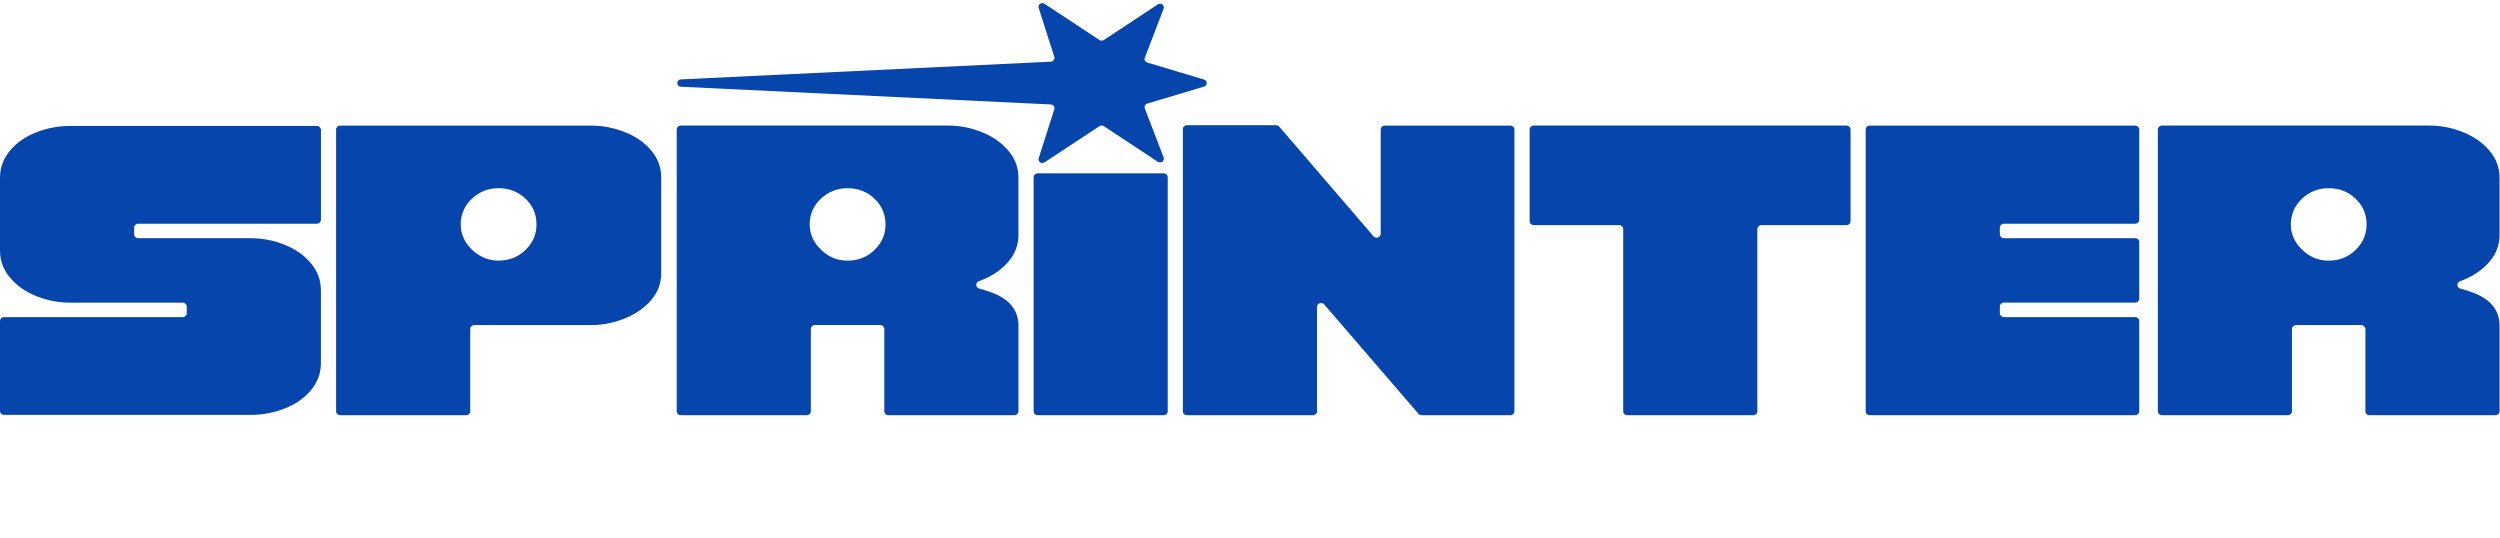 <svg xmlns="http://www.w3.org/2000/svg" fill="none" viewBox="0 0 279 60" height="60" width="279">
<g clip-path="url(#clip0_1134_424)">
<path fill="#0645AB" d="M35.817 24.53V14.487C35.817 14.247 35.613 14.055 35.365 14.055H7.821C6.523 14.055 5.269 14.292 4.058 14.763C2.848 15.234 1.867 15.914 1.119 16.804C0.372 17.693 0 18.701 0 19.835V27.956C0 29.086 0.372 30.098 1.119 30.987C1.867 31.877 2.848 32.564 4.058 33.049C5.273 33.534 6.523 33.775 7.821 33.775H20.39C20.642 33.775 20.842 33.97 20.842 34.207V34.957C20.842 35.198 20.638 35.393 20.39 35.393H0.452C0.201 35.393 0 35.585 0 35.826V45.865C0 46.106 0.204 46.301 0.452 46.301H27.992C29.291 46.301 30.545 46.068 31.756 45.593C32.966 45.122 33.947 44.442 34.694 43.553C35.442 42.663 35.814 41.651 35.814 40.525V32.404C35.814 31.27 35.438 30.262 34.694 29.372C33.947 28.483 32.966 27.796 31.756 27.311C30.541 26.826 29.287 26.585 27.992 26.585H15.42C15.168 26.585 14.968 26.39 14.968 26.149V25.399C14.968 25.158 15.172 24.966 15.42 24.966H35.362C35.613 24.966 35.814 24.771 35.814 24.53M94.592 21.004C95.777 21.004 96.776 21.394 97.596 22.176C98.413 22.957 98.822 23.913 98.822 25.043C98.822 26.173 98.413 27.098 97.596 27.893C96.78 28.689 95.777 29.086 94.592 29.086C93.407 29.086 92.477 28.682 91.631 27.872C90.785 27.063 90.362 26.121 90.362 25.043C90.362 23.91 90.778 22.957 91.609 22.176C92.441 21.394 93.436 21.004 94.592 21.004ZM109.56 14.742C108.349 14.257 107.106 14.013 105.841 14.013H75.974C75.722 14.013 75.522 14.208 75.522 14.445V45.9C75.522 46.141 75.726 46.333 75.974 46.333H90.038C90.289 46.333 90.49 46.137 90.49 45.9V36.705C90.49 36.464 90.694 36.272 90.942 36.272H98.238C98.49 36.272 98.69 36.468 98.69 36.705V45.9C98.69 46.141 98.894 46.333 99.142 46.333H113.206C113.458 46.333 113.662 46.137 113.662 45.9V36.352C113.662 34.601 112.641 33.356 110.595 32.617C110.172 32.463 109.735 32.327 109.286 32.205C108.867 32.093 108.834 31.532 109.243 31.385C109.348 31.347 109.454 31.308 109.556 31.263C110.77 30.778 111.755 30.098 112.517 29.222C113.279 28.347 113.658 27.342 113.658 26.212V19.828C113.658 18.698 113.279 17.686 112.517 16.8C111.755 15.911 110.77 15.223 109.556 14.739M115.806 46.336H129.866C130.118 46.336 130.318 46.141 130.318 45.904V19.779C130.318 19.539 130.114 19.347 129.866 19.347H115.806C115.554 19.347 115.354 19.539 115.354 19.779V45.904C115.354 46.144 115.558 46.336 115.806 46.336ZM153.282 26.365L142.763 14.132C142.675 14.03 142.548 13.975 142.413 13.975H132.466C132.214 13.975 132.01 14.166 132.01 14.407V45.904C132.01 46.144 132.214 46.336 132.466 46.336H146.526C146.777 46.336 146.978 46.141 146.978 45.904V34.249C146.978 33.844 147.51 33.66 147.78 33.973L158.303 46.179C158.387 46.28 158.519 46.336 158.653 46.336H168.557C168.808 46.336 169.009 46.141 169.009 45.904V14.449C169.009 14.208 168.805 14.017 168.557 14.017H154.537C154.285 14.017 154.085 14.212 154.085 14.449V26.09C154.085 26.498 153.552 26.679 153.282 26.365ZM206.522 24.691V14.445C206.522 14.205 206.318 14.013 206.07 14.013H171.16C170.909 14.013 170.708 14.208 170.708 14.445V24.691C170.708 24.932 170.912 25.123 171.16 25.123H180.699C180.95 25.123 181.151 25.319 181.151 25.556V45.9C181.151 46.141 181.352 46.333 181.603 46.333H195.667C195.918 46.333 196.119 46.137 196.119 45.9V25.556C196.119 25.315 196.323 25.123 196.571 25.123H206.066C206.318 25.123 206.518 24.928 206.518 24.691M259.885 21.004C261.067 21.004 262.069 21.394 262.886 22.176C263.703 22.957 264.111 23.913 264.111 25.043C264.111 26.173 263.703 27.098 262.886 27.893C262.066 28.689 261.067 29.086 259.885 29.086C258.704 29.086 257.77 28.682 256.924 27.872C256.078 27.063 255.656 26.121 255.656 25.043C255.656 23.965 256.071 22.957 256.903 22.176C257.734 21.394 258.726 21.004 259.885 21.004ZM240.815 14.449V45.904C240.815 46.144 241.019 46.336 241.267 46.336H255.327C255.579 46.336 255.779 46.141 255.779 45.904V36.712C255.779 36.471 255.984 36.279 256.232 36.279H263.528C263.779 36.279 263.98 36.475 263.98 36.712V45.904C263.98 46.144 264.184 46.336 264.436 46.336H278.496C278.747 46.336 278.952 46.141 278.952 45.904V36.356C278.952 34.605 277.931 33.359 275.885 32.62C275.462 32.467 275.025 32.33 274.576 32.208C274.157 32.097 274.128 31.535 274.532 31.389C274.638 31.35 274.744 31.308 274.85 31.267C276.064 30.782 277.048 30.101 277.81 29.226C278.572 28.35 278.952 27.346 278.952 26.215V19.832C278.952 18.701 278.569 17.69 277.81 16.8C277.048 15.911 276.064 15.223 274.85 14.739C273.639 14.254 272.396 14.013 271.13 14.013H241.264C241.012 14.013 240.811 14.208 240.811 14.445M208.21 14.449V45.904C208.21 46.144 208.414 46.336 208.662 46.336H238.288C238.54 46.336 238.74 46.141 238.74 45.904V35.822C238.74 35.582 238.536 35.39 238.288 35.39H223.634C223.382 35.39 223.182 35.194 223.182 34.954V34.204C223.182 33.963 223.386 33.771 223.634 33.771H238.288C238.54 33.771 238.74 33.576 238.74 33.339V27.014C238.74 26.773 238.536 26.582 238.288 26.582H223.634C223.382 26.582 223.182 26.386 223.182 26.149V25.399C223.182 25.158 223.386 24.966 223.634 24.966H238.288C238.54 24.966 238.74 24.771 238.74 24.53V14.449C238.74 14.208 238.536 14.017 238.288 14.017H208.662C208.411 14.017 208.21 14.212 208.21 14.449ZM55.646 29.083C54.519 29.083 53.531 28.678 52.685 27.869C51.839 27.059 51.416 26.118 51.416 25.04C51.416 23.962 51.832 22.954 52.663 22.172C53.495 21.391 54.49 21 55.646 21C56.802 21 57.83 21.391 58.647 22.172C59.464 22.954 59.872 23.91 59.872 25.04C59.872 26.17 59.464 27.094 58.647 27.89C57.83 28.685 56.827 29.083 55.646 29.083ZM37.962 46.336H52.025C52.277 46.336 52.477 46.141 52.477 45.904V36.712C52.477 36.471 52.681 36.279 52.933 36.279H65.969C67.237 36.279 68.477 36.035 69.691 35.55C70.902 35.065 71.89 34.385 72.652 33.51C73.414 32.634 73.793 31.615 73.793 30.461V19.793C73.793 18.663 73.411 17.651 72.652 16.765C71.89 15.876 70.902 15.195 69.691 14.725C68.477 14.254 67.237 14.017 65.969 14.017H37.962C37.71 14.017 37.509 14.212 37.509 14.449V45.904C37.509 46.144 37.714 46.336 37.962 46.336Z"></path>
<path fill="#0645AB" d="M129.217 0.488L123.186 4.465C123.04 4.563 122.847 4.563 122.697 4.465L116.568 0.422C116.233 0.202 115.795 0.509 115.915 0.879L117.662 6.352C117.742 6.607 117.556 6.865 117.279 6.883L75.992 8.86C75.453 8.892 75.453 9.649 75.992 9.68L117.279 11.658C117.556 11.676 117.746 11.934 117.662 12.188L115.915 17.662C115.799 18.035 116.233 18.338 116.568 18.119L122.697 14.079C122.843 13.981 123.036 13.981 123.186 14.079L129.217 18.056C129.563 18.282 130.008 17.951 129.862 17.574L127.758 12.094C127.675 11.874 127.799 11.63 128.032 11.56L134.369 9.663C134.77 9.544 134.77 9 134.369 8.878L128.032 6.98C127.799 6.91 127.671 6.666 127.758 6.447L129.862 0.966C130.008 0.59 129.56 0.258 129.217 0.488Z"></path>
</g>
<defs>
<clipPath id="clip0_1134_424">
<rect fill="white" height="60" width="278.955"></rect>
</clipPath>
</defs>
</svg>
